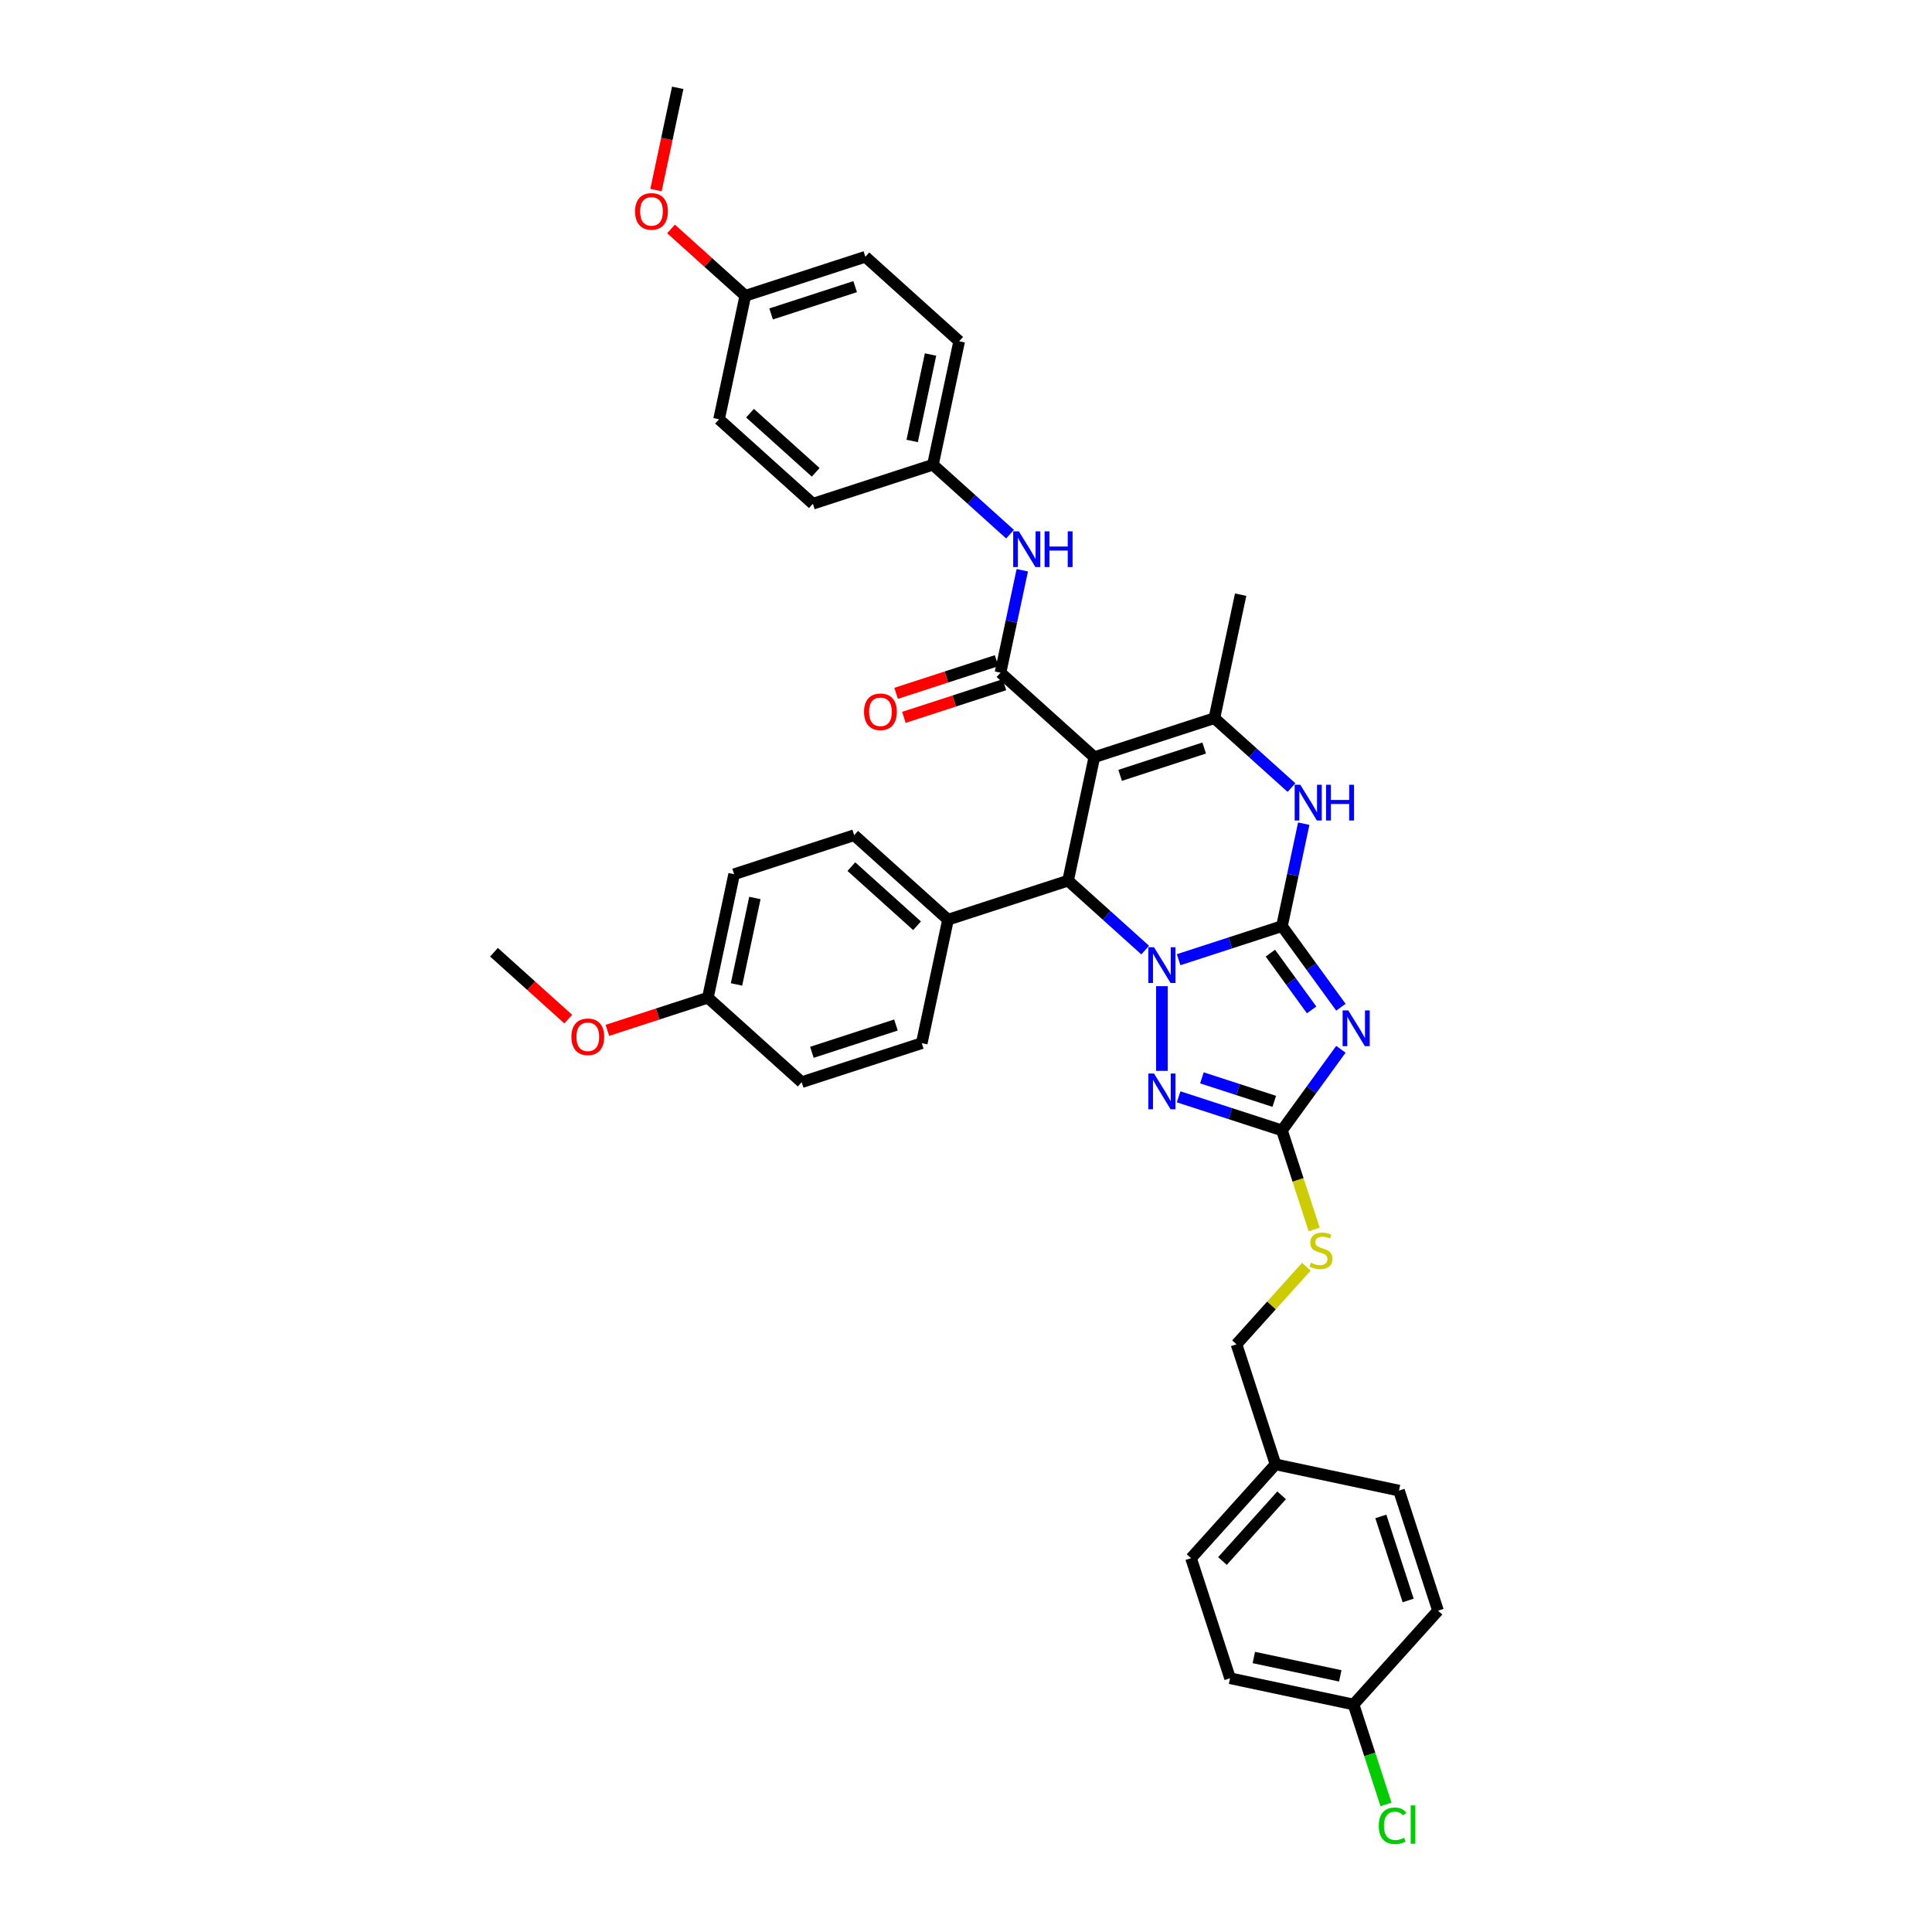 <?xml version='1.0' encoding='iso-8859-1'?>
<svg version='1.1' baseProfile='full'
              xmlns='http://www.w3.org/2000/svg'
                      xmlns:rdkit='http://www.rdkit.org/xml'
                      xmlns:xlink='http://www.w3.org/1999/xlink'
                  xml:space='preserve'
width='1000px' height='1000px' viewBox='0 0 1000 1000'>
<!-- END OF HEADER -->
<rect style='opacity:1.0;fill:#FFFFFF;stroke:none' width='1000' height='1000' x='0' y='0'> </rect>
<path class='bond-0' d='M 663.544,479.362 L 636.796,488.053' style='fill:none;fill-rule:evenodd;stroke:#000000;stroke-width:6px;stroke-linecap:butt;stroke-linejoin:miter;stroke-opacity:1' />
<path class='bond-0' d='M 636.796,488.053 L 610.048,496.744' style='fill:none;fill-rule:evenodd;stroke:#0000FF;stroke-width:6px;stroke-linecap:butt;stroke-linejoin:miter;stroke-opacity:1' />
<path class='bond-2' d='M 663.544,479.362 L 678.793,500.352' style='fill:none;fill-rule:evenodd;stroke:#000000;stroke-width:6px;stroke-linecap:butt;stroke-linejoin:miter;stroke-opacity:1' />
<path class='bond-2' d='M 678.793,500.352 L 694.043,521.341' style='fill:none;fill-rule:evenodd;stroke:#0000FF;stroke-width:6px;stroke-linecap:butt;stroke-linejoin:miter;stroke-opacity:1' />
<path class='bond-2' d='M 657.545,493.341 L 668.22,508.034' style='fill:none;fill-rule:evenodd;stroke:#000000;stroke-width:6px;stroke-linecap:butt;stroke-linejoin:miter;stroke-opacity:1' />
<path class='bond-2' d='M 668.22,508.034 L 678.895,522.726' style='fill:none;fill-rule:evenodd;stroke:#0000FF;stroke-width:6px;stroke-linecap:butt;stroke-linejoin:miter;stroke-opacity:1' />
<path class='bond-6' d='M 663.544,479.362 L 669.18,452.847' style='fill:none;fill-rule:evenodd;stroke:#000000;stroke-width:6px;stroke-linecap:butt;stroke-linejoin:miter;stroke-opacity:1' />
<path class='bond-6' d='M 669.18,452.847 L 674.816,426.331' style='fill:none;fill-rule:evenodd;stroke:#0000FF;stroke-width:6px;stroke-linecap:butt;stroke-linejoin:miter;stroke-opacity:1' />
<path class='bond-3' d='M 592.745,491.765 L 572.79,473.798' style='fill:none;fill-rule:evenodd;stroke:#0000FF;stroke-width:6px;stroke-linecap:butt;stroke-linejoin:miter;stroke-opacity:1' />
<path class='bond-3' d='M 572.79,473.798 L 552.835,455.83' style='fill:none;fill-rule:evenodd;stroke:#000000;stroke-width:6px;stroke-linecap:butt;stroke-linejoin:miter;stroke-opacity:1' />
<path class='bond-4' d='M 601.396,510.442 L 601.396,554.286' style='fill:none;fill-rule:evenodd;stroke:#0000FF;stroke-width:6px;stroke-linecap:butt;stroke-linejoin:miter;stroke-opacity:1' />
<path class='bond-1' d='M 566.421,391.913 L 628.568,371.72' style='fill:none;fill-rule:evenodd;stroke:#000000;stroke-width:6px;stroke-linecap:butt;stroke-linejoin:miter;stroke-opacity:1' />
<path class='bond-1' d='M 579.782,401.313 L 623.285,387.178' style='fill:none;fill-rule:evenodd;stroke:#000000;stroke-width:6px;stroke-linecap:butt;stroke-linejoin:miter;stroke-opacity:1' />
<path class='bond-7' d='M 566.421,391.913 L 517.86,348.188' style='fill:none;fill-rule:evenodd;stroke:#000000;stroke-width:6px;stroke-linecap:butt;stroke-linejoin:miter;stroke-opacity:1' />
<path class='bond-38' d='M 566.421,391.913 L 552.835,455.83' style='fill:none;fill-rule:evenodd;stroke:#000000;stroke-width:6px;stroke-linecap:butt;stroke-linejoin:miter;stroke-opacity:1' />
<path class='bond-8' d='M 694.043,543.114 L 678.793,564.104' style='fill:none;fill-rule:evenodd;stroke:#0000FF;stroke-width:6px;stroke-linecap:butt;stroke-linejoin:miter;stroke-opacity:1' />
<path class='bond-8' d='M 678.793,564.104 L 663.544,585.093' style='fill:none;fill-rule:evenodd;stroke:#000000;stroke-width:6px;stroke-linecap:butt;stroke-linejoin:miter;stroke-opacity:1' />
<path class='bond-10' d='M 552.835,455.83 L 490.688,476.023' style='fill:none;fill-rule:evenodd;stroke:#000000;stroke-width:6px;stroke-linecap:butt;stroke-linejoin:miter;stroke-opacity:1' />
<path class='bond-37' d='M 610.048,567.712 L 636.796,576.403' style='fill:none;fill-rule:evenodd;stroke:#0000FF;stroke-width:6px;stroke-linecap:butt;stroke-linejoin:miter;stroke-opacity:1' />
<path class='bond-37' d='M 636.796,576.403 L 663.544,585.093' style='fill:none;fill-rule:evenodd;stroke:#000000;stroke-width:6px;stroke-linecap:butt;stroke-linejoin:miter;stroke-opacity:1' />
<path class='bond-37' d='M 622.111,557.889 L 640.834,563.973' style='fill:none;fill-rule:evenodd;stroke:#0000FF;stroke-width:6px;stroke-linecap:butt;stroke-linejoin:miter;stroke-opacity:1' />
<path class='bond-37' d='M 640.834,563.973 L 659.558,570.057' style='fill:none;fill-rule:evenodd;stroke:#000000;stroke-width:6px;stroke-linecap:butt;stroke-linejoin:miter;stroke-opacity:1' />
<path class='bond-5' d='M 628.568,371.72 L 648.523,389.687' style='fill:none;fill-rule:evenodd;stroke:#000000;stroke-width:6px;stroke-linecap:butt;stroke-linejoin:miter;stroke-opacity:1' />
<path class='bond-5' d='M 648.523,389.687 L 668.478,407.655' style='fill:none;fill-rule:evenodd;stroke:#0000FF;stroke-width:6px;stroke-linecap:butt;stroke-linejoin:miter;stroke-opacity:1' />
<path class='bond-17' d='M 628.568,371.72 L 642.155,307.802' style='fill:none;fill-rule:evenodd;stroke:#000000;stroke-width:6px;stroke-linecap:butt;stroke-linejoin:miter;stroke-opacity:1' />
<path class='bond-9' d='M 517.86,348.188 L 523.496,321.673' style='fill:none;fill-rule:evenodd;stroke:#000000;stroke-width:6px;stroke-linecap:butt;stroke-linejoin:miter;stroke-opacity:1' />
<path class='bond-9' d='M 523.496,321.673 L 529.132,295.157' style='fill:none;fill-rule:evenodd;stroke:#0000FF;stroke-width:6px;stroke-linecap:butt;stroke-linejoin:miter;stroke-opacity:1' />
<path class='bond-12' d='M 515.841,341.974 L 489.831,350.424' style='fill:none;fill-rule:evenodd;stroke:#000000;stroke-width:6px;stroke-linecap:butt;stroke-linejoin:miter;stroke-opacity:1' />
<path class='bond-12' d='M 489.831,350.424 L 463.822,358.875' style='fill:none;fill-rule:evenodd;stroke:#FF0000;stroke-width:6px;stroke-linecap:butt;stroke-linejoin:miter;stroke-opacity:1' />
<path class='bond-12' d='M 519.879,354.403 L 493.87,362.854' style='fill:none;fill-rule:evenodd;stroke:#000000;stroke-width:6px;stroke-linecap:butt;stroke-linejoin:miter;stroke-opacity:1' />
<path class='bond-12' d='M 493.87,362.854 L 467.861,371.305' style='fill:none;fill-rule:evenodd;stroke:#FF0000;stroke-width:6px;stroke-linecap:butt;stroke-linejoin:miter;stroke-opacity:1' />
<path class='bond-11' d='M 663.544,585.093 L 671.876,610.737' style='fill:none;fill-rule:evenodd;stroke:#000000;stroke-width:6px;stroke-linecap:butt;stroke-linejoin:miter;stroke-opacity:1' />
<path class='bond-11' d='M 671.876,610.737 L 680.208,636.38' style='fill:none;fill-rule:evenodd;stroke:#CCCC00;stroke-width:6px;stroke-linecap:butt;stroke-linejoin:miter;stroke-opacity:1' />
<path class='bond-15' d='M 522.794,276.481 L 502.84,258.513' style='fill:none;fill-rule:evenodd;stroke:#0000FF;stroke-width:6px;stroke-linecap:butt;stroke-linejoin:miter;stroke-opacity:1' />
<path class='bond-15' d='M 502.84,258.513 L 482.885,240.546' style='fill:none;fill-rule:evenodd;stroke:#000000;stroke-width:6px;stroke-linecap:butt;stroke-linejoin:miter;stroke-opacity:1' />
<path class='bond-13' d='M 490.688,476.023 L 442.127,432.299' style='fill:none;fill-rule:evenodd;stroke:#000000;stroke-width:6px;stroke-linecap:butt;stroke-linejoin:miter;stroke-opacity:1' />
<path class='bond-13' d='M 474.659,479.177 L 440.666,448.57' style='fill:none;fill-rule:evenodd;stroke:#000000;stroke-width:6px;stroke-linecap:butt;stroke-linejoin:miter;stroke-opacity:1' />
<path class='bond-14' d='M 490.688,476.023 L 477.102,539.941' style='fill:none;fill-rule:evenodd;stroke:#000000;stroke-width:6px;stroke-linecap:butt;stroke-linejoin:miter;stroke-opacity:1' />
<path class='bond-16' d='M 676.169,655.645 L 658.091,675.723' style='fill:none;fill-rule:evenodd;stroke:#CCCC00;stroke-width:6px;stroke-linecap:butt;stroke-linejoin:miter;stroke-opacity:1' />
<path class='bond-16' d='M 658.091,675.723 L 640.012,695.802' style='fill:none;fill-rule:evenodd;stroke:#000000;stroke-width:6px;stroke-linecap:butt;stroke-linejoin:miter;stroke-opacity:1' />
<path class='bond-23' d='M 442.127,432.299 L 379.979,452.491' style='fill:none;fill-rule:evenodd;stroke:#000000;stroke-width:6px;stroke-linecap:butt;stroke-linejoin:miter;stroke-opacity:1' />
<path class='bond-22' d='M 477.102,539.941 L 414.955,560.134' style='fill:none;fill-rule:evenodd;stroke:#000000;stroke-width:6px;stroke-linecap:butt;stroke-linejoin:miter;stroke-opacity:1' />
<path class='bond-22' d='M 463.741,530.54 L 420.238,544.675' style='fill:none;fill-rule:evenodd;stroke:#000000;stroke-width:6px;stroke-linecap:butt;stroke-linejoin:miter;stroke-opacity:1' />
<path class='bond-25' d='M 482.885,240.546 L 420.738,260.739' style='fill:none;fill-rule:evenodd;stroke:#000000;stroke-width:6px;stroke-linecap:butt;stroke-linejoin:miter;stroke-opacity:1' />
<path class='bond-26' d='M 482.885,240.546 L 496.471,176.629' style='fill:none;fill-rule:evenodd;stroke:#000000;stroke-width:6px;stroke-linecap:butt;stroke-linejoin:miter;stroke-opacity:1' />
<path class='bond-26' d='M 472.139,228.241 L 481.65,183.499' style='fill:none;fill-rule:evenodd;stroke:#000000;stroke-width:6px;stroke-linecap:butt;stroke-linejoin:miter;stroke-opacity:1' />
<path class='bond-19' d='M 640.012,695.802 L 660.205,757.949' style='fill:none;fill-rule:evenodd;stroke:#000000;stroke-width:6px;stroke-linecap:butt;stroke-linejoin:miter;stroke-opacity:1' />
<path class='bond-18' d='M 700.59,882.244 L 636.673,868.657' style='fill:none;fill-rule:evenodd;stroke:#000000;stroke-width:6px;stroke-linecap:butt;stroke-linejoin:miter;stroke-opacity:1' />
<path class='bond-18' d='M 693.72,867.422 L 648.978,857.912' style='fill:none;fill-rule:evenodd;stroke:#000000;stroke-width:6px;stroke-linecap:butt;stroke-linejoin:miter;stroke-opacity:1' />
<path class='bond-24' d='M 700.59,882.244 L 708.992,908.103' style='fill:none;fill-rule:evenodd;stroke:#000000;stroke-width:6px;stroke-linecap:butt;stroke-linejoin:miter;stroke-opacity:1' />
<path class='bond-24' d='M 708.992,908.103 L 717.395,933.962' style='fill:none;fill-rule:evenodd;stroke:#00CC00;stroke-width:6px;stroke-linecap:butt;stroke-linejoin:miter;stroke-opacity:1' />
<path class='bond-40' d='M 700.59,882.244 L 744.315,833.682' style='fill:none;fill-rule:evenodd;stroke:#000000;stroke-width:6px;stroke-linecap:butt;stroke-linejoin:miter;stroke-opacity:1' />
<path class='bond-29' d='M 660.205,757.949 L 724.122,771.535' style='fill:none;fill-rule:evenodd;stroke:#000000;stroke-width:6px;stroke-linecap:butt;stroke-linejoin:miter;stroke-opacity:1' />
<path class='bond-30' d='M 660.205,757.949 L 616.48,806.51' style='fill:none;fill-rule:evenodd;stroke:#000000;stroke-width:6px;stroke-linecap:butt;stroke-linejoin:miter;stroke-opacity:1' />
<path class='bond-30' d='M 663.358,773.978 L 632.751,807.971' style='fill:none;fill-rule:evenodd;stroke:#000000;stroke-width:6px;stroke-linecap:butt;stroke-linejoin:miter;stroke-opacity:1' />
<path class='bond-20' d='M 366.393,516.409 L 414.955,560.134' style='fill:none;fill-rule:evenodd;stroke:#000000;stroke-width:6px;stroke-linecap:butt;stroke-linejoin:miter;stroke-opacity:1' />
<path class='bond-34' d='M 366.393,516.409 L 340.384,524.86' style='fill:none;fill-rule:evenodd;stroke:#000000;stroke-width:6px;stroke-linecap:butt;stroke-linejoin:miter;stroke-opacity:1' />
<path class='bond-34' d='M 340.384,524.86 L 314.375,533.311' style='fill:none;fill-rule:evenodd;stroke:#FF0000;stroke-width:6px;stroke-linecap:butt;stroke-linejoin:miter;stroke-opacity:1' />
<path class='bond-39' d='M 366.393,516.409 L 379.979,452.491' style='fill:none;fill-rule:evenodd;stroke:#000000;stroke-width:6px;stroke-linecap:butt;stroke-linejoin:miter;stroke-opacity:1' />
<path class='bond-39' d='M 381.215,509.539 L 390.725,464.796' style='fill:none;fill-rule:evenodd;stroke:#000000;stroke-width:6px;stroke-linecap:butt;stroke-linejoin:miter;stroke-opacity:1' />
<path class='bond-21' d='M 385.763,153.097 L 447.91,132.904' style='fill:none;fill-rule:evenodd;stroke:#000000;stroke-width:6px;stroke-linecap:butt;stroke-linejoin:miter;stroke-opacity:1' />
<path class='bond-21' d='M 399.123,162.497 L 442.626,148.362' style='fill:none;fill-rule:evenodd;stroke:#000000;stroke-width:6px;stroke-linecap:butt;stroke-linejoin:miter;stroke-opacity:1' />
<path class='bond-33' d='M 385.763,153.097 L 366.546,135.794' style='fill:none;fill-rule:evenodd;stroke:#000000;stroke-width:6px;stroke-linecap:butt;stroke-linejoin:miter;stroke-opacity:1' />
<path class='bond-33' d='M 366.546,135.794 L 347.33,118.492' style='fill:none;fill-rule:evenodd;stroke:#FF0000;stroke-width:6px;stroke-linecap:butt;stroke-linejoin:miter;stroke-opacity:1' />
<path class='bond-41' d='M 385.763,153.097 L 372.177,217.014' style='fill:none;fill-rule:evenodd;stroke:#000000;stroke-width:6px;stroke-linecap:butt;stroke-linejoin:miter;stroke-opacity:1' />
<path class='bond-32' d='M 420.738,260.739 L 372.177,217.014' style='fill:none;fill-rule:evenodd;stroke:#000000;stroke-width:6px;stroke-linecap:butt;stroke-linejoin:miter;stroke-opacity:1' />
<path class='bond-32' d='M 422.199,244.468 L 388.206,213.861' style='fill:none;fill-rule:evenodd;stroke:#000000;stroke-width:6px;stroke-linecap:butt;stroke-linejoin:miter;stroke-opacity:1' />
<path class='bond-31' d='M 496.471,176.629 L 447.91,132.904' style='fill:none;fill-rule:evenodd;stroke:#000000;stroke-width:6px;stroke-linecap:butt;stroke-linejoin:miter;stroke-opacity:1' />
<path class='bond-27' d='M 744.315,833.682 L 724.122,771.535' style='fill:none;fill-rule:evenodd;stroke:#000000;stroke-width:6px;stroke-linecap:butt;stroke-linejoin:miter;stroke-opacity:1' />
<path class='bond-27' d='M 728.857,828.399 L 714.722,784.896' style='fill:none;fill-rule:evenodd;stroke:#000000;stroke-width:6px;stroke-linecap:butt;stroke-linejoin:miter;stroke-opacity:1' />
<path class='bond-28' d='M 636.673,868.657 L 616.48,806.51' style='fill:none;fill-rule:evenodd;stroke:#000000;stroke-width:6px;stroke-linecap:butt;stroke-linejoin:miter;stroke-opacity:1' />
<path class='bond-35' d='M 339.538,98.381 L 345.163,71.918' style='fill:none;fill-rule:evenodd;stroke:#FF0000;stroke-width:6px;stroke-linecap:butt;stroke-linejoin:miter;stroke-opacity:1' />
<path class='bond-35' d='M 345.163,71.918 L 350.788,45.455' style='fill:none;fill-rule:evenodd;stroke:#000000;stroke-width:6px;stroke-linecap:butt;stroke-linejoin:miter;stroke-opacity:1' />
<path class='bond-36' d='M 294.118,527.482 L 274.901,510.18' style='fill:none;fill-rule:evenodd;stroke:#FF0000;stroke-width:6px;stroke-linecap:butt;stroke-linejoin:miter;stroke-opacity:1' />
<path class='bond-36' d='M 274.901,510.18 L 255.685,492.877' style='fill:none;fill-rule:evenodd;stroke:#000000;stroke-width:6px;stroke-linecap:butt;stroke-linejoin:miter;stroke-opacity:1' />
<path  class='atom-1' d='M 597.306 490.302
L 603.37 500.104
Q 603.971 501.071, 604.938 502.822
Q 605.905 504.574, 605.957 504.678
L 605.957 490.302
L 608.414 490.302
L 608.414 508.808
L 605.879 508.808
L 599.371 498.091
Q 598.613 496.837, 597.802 495.399
Q 597.018 493.961, 596.783 493.517
L 596.783 508.808
L 594.378 508.808
L 594.378 490.302
L 597.306 490.302
' fill='#0000FF'/>
<path  class='atom-3' d='M 697.862 522.975
L 703.926 532.777
Q 704.527 533.744, 705.494 535.495
Q 706.461 537.246, 706.514 537.351
L 706.514 522.975
L 708.971 522.975
L 708.971 541.481
L 706.435 541.481
L 699.927 530.764
Q 699.169 529.509, 698.359 528.072
Q 697.574 526.634, 697.339 526.19
L 697.339 541.481
L 694.935 541.481
L 694.935 522.975
L 697.862 522.975
' fill='#0000FF'/>
<path  class='atom-5' d='M 597.306 555.648
L 603.37 565.449
Q 603.971 566.417, 604.938 568.168
Q 605.905 569.919, 605.957 570.024
L 605.957 555.648
L 608.414 555.648
L 608.414 574.153
L 605.879 574.153
L 599.371 563.437
Q 598.613 562.182, 597.802 560.745
Q 597.018 559.307, 596.783 558.863
L 596.783 574.153
L 594.378 574.153
L 594.378 555.648
L 597.306 555.648
' fill='#0000FF'/>
<path  class='atom-7' d='M 673.039 406.192
L 679.103 415.994
Q 679.704 416.961, 680.671 418.712
Q 681.638 420.463, 681.691 420.568
L 681.691 406.192
L 684.148 406.192
L 684.148 424.698
L 681.612 424.698
L 675.104 413.981
Q 674.346 412.726, 673.536 411.289
Q 672.751 409.851, 672.516 409.407
L 672.516 424.698
L 670.112 424.698
L 670.112 406.192
L 673.039 406.192
' fill='#0000FF'/>
<path  class='atom-7' d='M 686.369 406.192
L 688.879 406.192
L 688.879 414.059
L 698.341 414.059
L 698.341 406.192
L 700.85 406.192
L 700.85 424.698
L 698.341 424.698
L 698.341 416.15
L 688.879 416.15
L 688.879 424.698
L 686.369 424.698
L 686.369 406.192
' fill='#0000FF'/>
<path  class='atom-10' d='M 527.356 275.018
L 533.42 284.82
Q 534.021 285.787, 534.988 287.538
Q 535.955 289.289, 536.007 289.394
L 536.007 275.018
L 538.464 275.018
L 538.464 293.524
L 535.929 293.524
L 529.42 282.807
Q 528.662 281.552, 527.852 280.115
Q 527.068 278.677, 526.833 278.233
L 526.833 293.524
L 524.428 293.524
L 524.428 275.018
L 527.356 275.018
' fill='#0000FF'/>
<path  class='atom-10' d='M 540.686 275.018
L 543.195 275.018
L 543.195 282.885
L 552.657 282.885
L 552.657 275.018
L 555.167 275.018
L 555.167 293.524
L 552.657 293.524
L 552.657 284.976
L 543.195 284.976
L 543.195 293.524
L 540.686 293.524
L 540.686 275.018
' fill='#0000FF'/>
<path  class='atom-12' d='M 678.509 653.592
Q 678.718 653.671, 679.58 654.037
Q 680.443 654.403, 681.384 654.638
Q 682.351 654.847, 683.292 654.847
Q 685.043 654.847, 686.063 654.01
Q 687.082 653.148, 687.082 651.658
Q 687.082 650.639, 686.559 650.011
Q 686.063 649.384, 685.279 649.044
Q 684.494 648.704, 683.187 648.312
Q 681.541 647.816, 680.548 647.345
Q 679.58 646.875, 678.875 645.881
Q 678.195 644.888, 678.195 643.215
Q 678.195 640.889, 679.763 639.451
Q 681.358 638.014, 684.494 638.014
Q 686.638 638.014, 689.069 639.033
L 688.467 641.046
Q 686.246 640.131, 684.573 640.131
Q 682.769 640.131, 681.776 640.889
Q 680.783 641.621, 680.809 642.902
Q 680.809 643.895, 681.306 644.496
Q 681.828 645.097, 682.56 645.437
Q 683.318 645.777, 684.573 646.169
Q 686.246 646.692, 687.239 647.215
Q 688.232 647.737, 688.938 648.809
Q 689.67 649.854, 689.67 651.658
Q 689.67 654.22, 687.945 655.605
Q 686.246 656.964, 683.397 656.964
Q 681.75 656.964, 680.495 656.598
Q 679.267 656.258, 677.803 655.657
L 678.509 653.592
' fill='#CCCC00'/>
<path  class='atom-13' d='M 447.218 368.433
Q 447.218 363.99, 449.414 361.507
Q 451.609 359.024, 455.713 359.024
Q 459.817 359.024, 462.012 361.507
Q 464.208 363.99, 464.208 368.433
Q 464.208 372.929, 461.986 375.491
Q 459.764 378.026, 455.713 378.026
Q 451.635 378.026, 449.414 375.491
Q 447.218 372.955, 447.218 368.433
M 455.713 375.935
Q 458.536 375.935, 460.052 374.053
Q 461.594 372.145, 461.594 368.433
Q 461.594 364.8, 460.052 362.97
Q 458.536 361.115, 455.713 361.115
Q 452.89 361.115, 451.348 362.944
Q 449.832 364.774, 449.832 368.433
Q 449.832 372.171, 451.348 374.053
Q 452.89 375.935, 455.713 375.935
' fill='#FF0000'/>
<path  class='atom-25' d='M 713.647 945.031
Q 713.647 940.431, 715.791 938.026
Q 717.96 935.595, 722.064 935.595
Q 725.88 935.595, 727.919 938.287
L 726.194 939.699
Q 724.704 937.739, 722.064 937.739
Q 719.267 937.739, 717.777 939.621
Q 716.314 941.476, 716.314 945.031
Q 716.314 948.69, 717.83 950.572
Q 719.372 952.454, 722.351 952.454
Q 724.39 952.454, 726.769 951.226
L 727.501 953.186
Q 726.534 953.814, 725.07 954.18
Q 723.606 954.545, 721.986 954.545
Q 717.96 954.545, 715.791 952.088
Q 713.647 949.631, 713.647 945.031
' fill='#00CC00'/>
<path  class='atom-25' d='M 730.167 934.471
L 732.572 934.471
L 732.572 954.31
L 730.167 954.31
L 730.167 934.471
' fill='#00CC00'/>
<path  class='atom-34' d='M 328.707 109.424
Q 328.707 104.981, 330.902 102.498
Q 333.098 100.015, 337.202 100.015
Q 341.305 100.015, 343.501 102.498
Q 345.696 104.981, 345.696 109.424
Q 345.696 113.92, 343.475 116.482
Q 341.253 119.017, 337.202 119.017
Q 333.124 119.017, 330.902 116.482
Q 328.707 113.946, 328.707 109.424
M 337.202 116.926
Q 340.024 116.926, 341.54 115.044
Q 343.083 113.136, 343.083 109.424
Q 343.083 105.791, 341.54 103.961
Q 340.024 102.106, 337.202 102.106
Q 334.379 102.106, 332.836 103.935
Q 331.32 105.765, 331.32 109.424
Q 331.32 113.162, 332.836 115.044
Q 334.379 116.926, 337.202 116.926
' fill='#FF0000'/>
<path  class='atom-35' d='M 295.751 536.654
Q 295.751 532.211, 297.947 529.728
Q 300.142 527.244, 304.246 527.244
Q 308.35 527.244, 310.545 529.728
Q 312.741 532.211, 312.741 536.654
Q 312.741 541.15, 310.519 543.711
Q 308.298 546.247, 304.246 546.247
Q 300.169 546.247, 297.947 543.711
Q 295.751 541.176, 295.751 536.654
M 304.246 544.156
Q 307.069 544.156, 308.585 542.274
Q 310.127 540.366, 310.127 536.654
Q 310.127 533.021, 308.585 531.191
Q 307.069 529.335, 304.246 529.335
Q 301.423 529.335, 299.881 531.165
Q 298.365 532.995, 298.365 536.654
Q 298.365 540.392, 299.881 542.274
Q 301.423 544.156, 304.246 544.156
' fill='#FF0000'/>
</svg>

